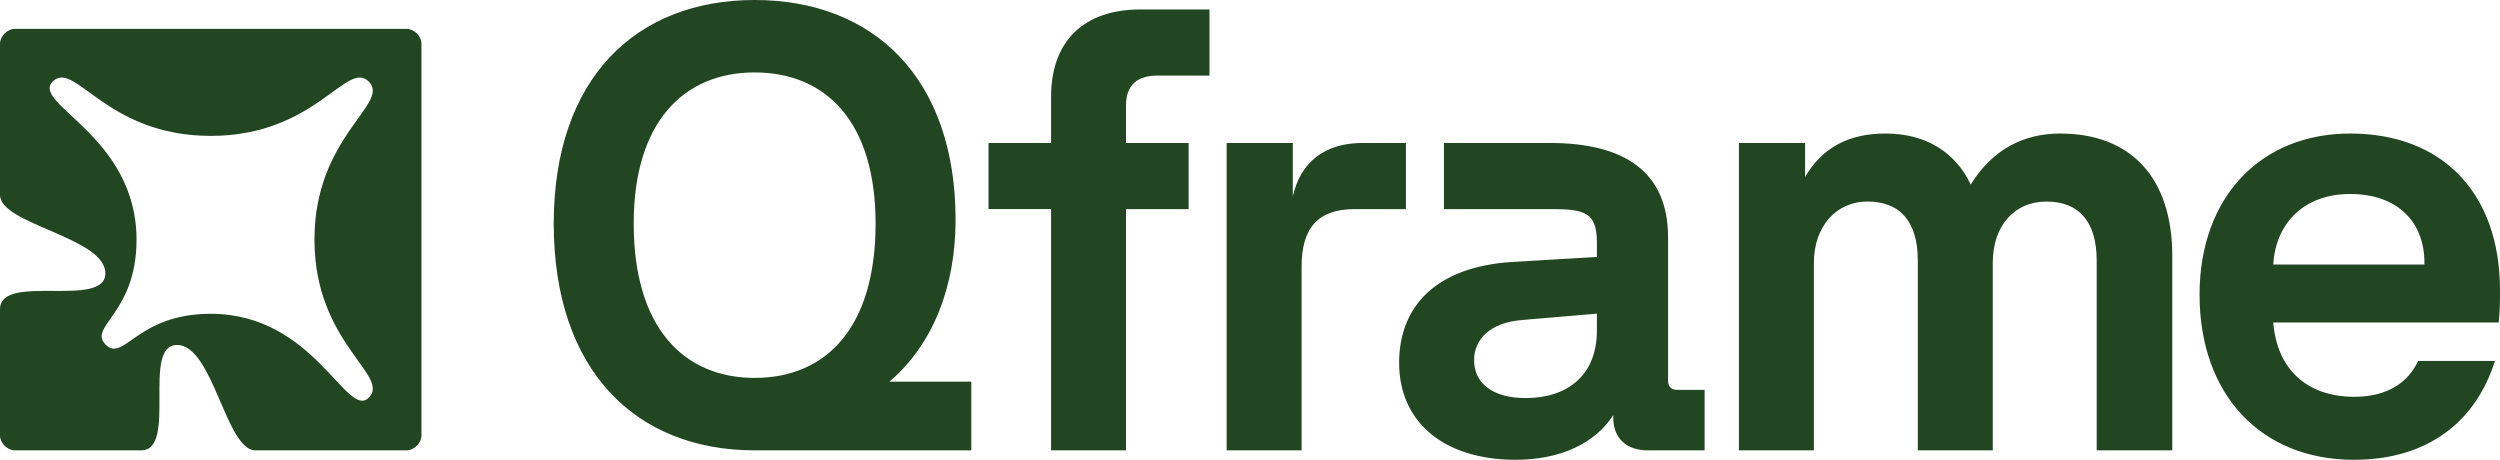 <svg xmlns="http://www.w3.org/2000/svg" width="160" height="29.426" viewBox="48 42 160 29.426"><path d="M109.156 56.068c0-9.07-5.24-14.068-12.859-14.068-7.578 0-12.858 4.998-12.858 14.31 0 9.432 5.28 14.512 12.858 14.512h13.867v-4.394h-5.24c2.821-2.419 4.232-6.127 4.232-10.36M96.297 66.186c-4.514 0-7.74-3.185-7.74-9.876 0-6.53 3.226-9.674 7.74-9.674 4.555 0 7.74 3.144 7.74 9.674 0 6.691-3.185 9.876-7.74 9.876m24.696-23.581h4.414v4.232h-3.326c-1.25 0-2.015.564-2.015 1.895v2.418h4.006v4.233h-4.006v15.439h-4.797v-15.44h-4.006V51.15h4.006v-2.942c0-3.628 2.136-5.603 5.724-5.603m16.986 12.778h-3.29c-2.338 0-3.386 1.21-3.386 3.668v11.77h-4.797v-19.67h4.233v3.426c.483-2.177 2.015-3.427 4.474-3.427h2.766v4.233Zm49.046 2.983v12.456h-4.837V58.688c0-2.459-1.088-3.789-3.225-3.789-2.055 0-3.426 1.572-3.426 3.91v12.013h-4.797V58.688c0-2.459-1.088-3.789-3.225-3.789-2.015 0-3.426 1.613-3.426 3.91v12.013h-4.797V51.15h4.233v2.177c1.128-1.935 2.862-2.781 5.16-2.781 2.58 0 4.474 1.209 5.441 3.265 1.37-2.217 3.346-3.265 5.724-3.265 4.555 0 7.175 2.862 7.175 7.82M208 60.583c0-6.168-3.628-10.037-9.594-10.037-5.683 0-9.634 4.03-9.634 10.319 0 6.369 3.91 10.561 9.876 10.561 4.797 0 7.82-2.5 9.03-6.328h-4.918c-.645 1.41-2.016 2.297-4.072 2.297-3.063 0-4.958-1.773-5.2-4.756h14.431c.081-.807.081-1.452.081-2.056m-4.837-1.653h-9.675c.162-2.7 2.016-4.515 4.918-4.515 3.064 0 4.757 1.814 4.757 4.394v.121Zm-48.407 7.417v-9.15c0-4.233-2.822-6.047-7.578-6.047h-6.764v4.233h6.441c2.298 0 3.346 0 3.346 2.096v.967l-5.482.323c-4.797.322-7.175 2.822-7.175 6.45 0 3.829 2.902 6.207 7.457 6.207 2.902 0 5.12-1.088 6.248-2.862v.161c0 1.33.847 2.097 2.217 2.097h3.628v-3.87h-1.733c-.404 0-.605-.202-.605-.605m-4.555-3.184c0 2.862-1.895 4.313-4.555 4.313-2.136 0-3.305-.968-3.305-2.419 0-1.33 1.007-2.418 3.104-2.58l4.756-.403v1.089ZM74.029 43.848H48.945c-.473 0-.945.475-.945.945v9.683c0 1.889 6.743 2.712 6.743 5.014 0 2.3-6.743-.06-6.743 2.3v8.087c0 .472.471.945.945.945h8.086c2.361 0 0-6.744 2.3-6.744 2.302 0 3.126 6.744 5.015 6.744h9.683c.472 0 .944-.473.944-.945V44.793c0-.472-.471-.945-.944-.945M71.602 67.45c-1.418 1.418-3.477-5.367-10.115-5.367-4.74 0-5.562 3.136-6.724 1.975-1.16-1.161 1.975-1.975 1.975-6.723 0-6.638-6.782-8.7-5.366-10.115 1.416-1.416 3.391 3.477 10.115 3.477 6.723 0 8.698-4.894 10.115-3.477 1.416 1.416-3.477 3.477-3.477 10.115s4.895 8.697 3.477 10.115" fill="#224522" fill-rule="evenodd" data-name="Qframe-Logo"/></svg>